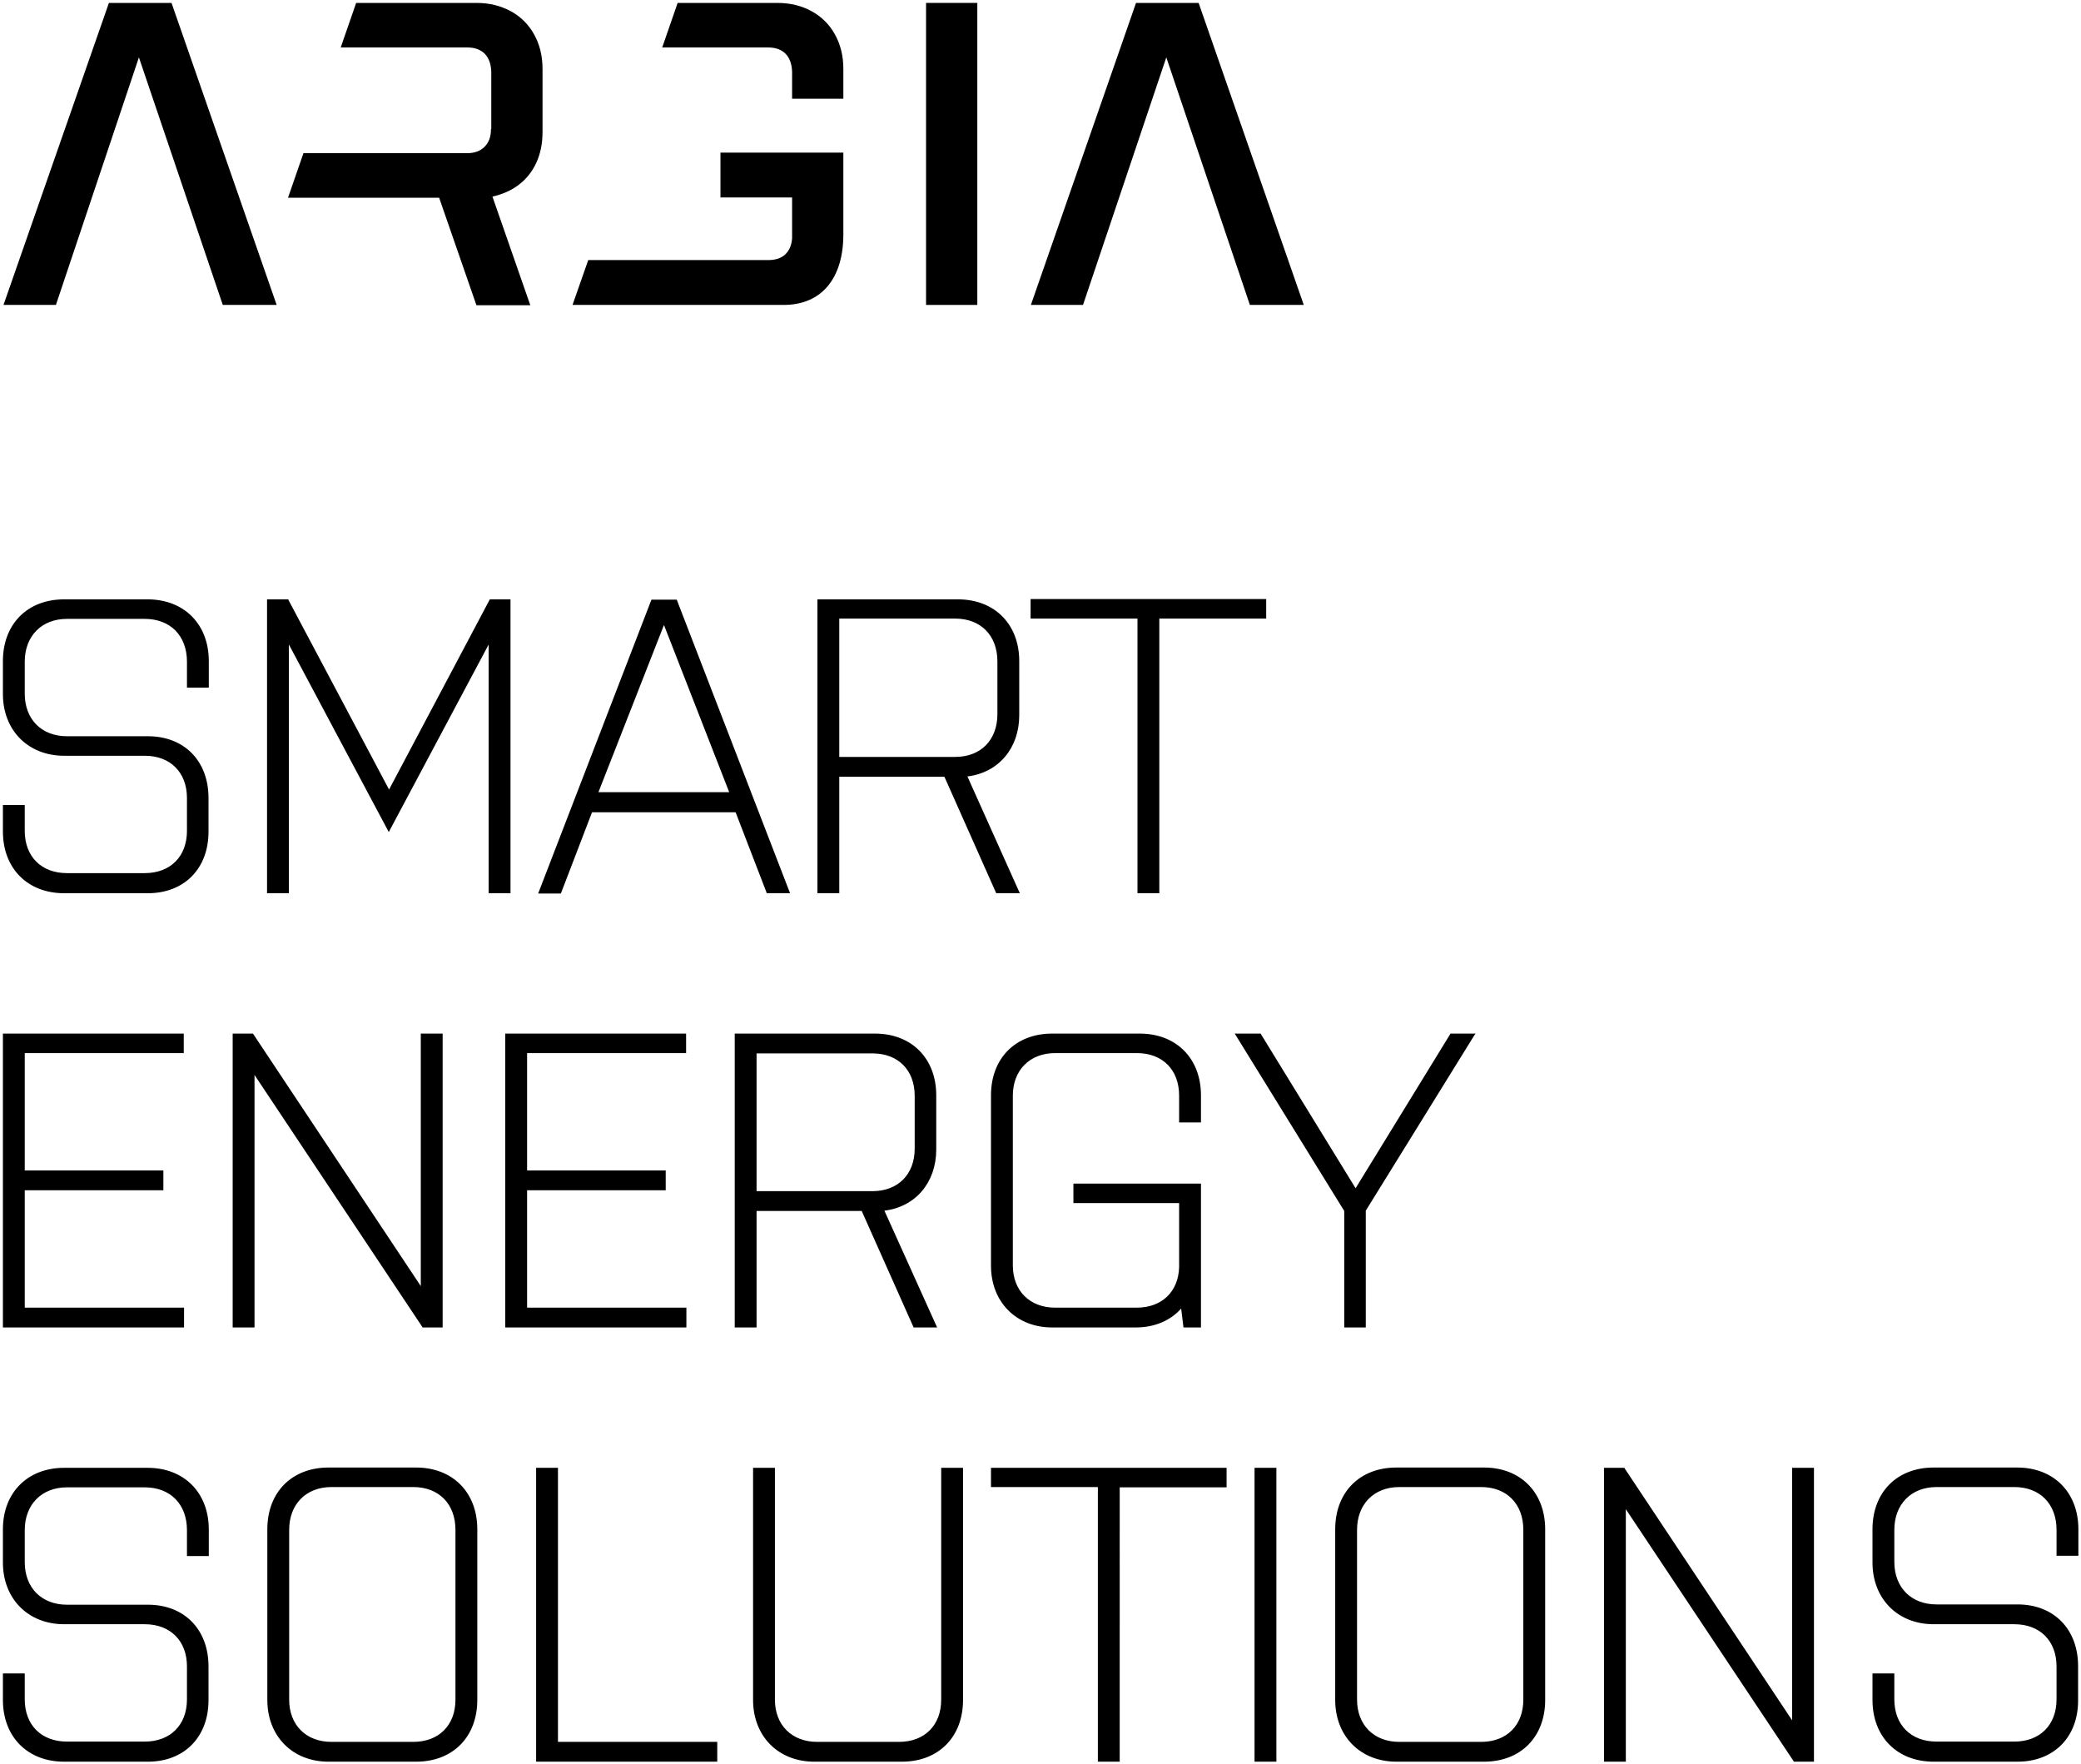 <?xml version="1.0" encoding="utf-8"?>
<!-- Generator: Adobe Illustrator 22.0.0, SVG Export Plug-In . SVG Version: 6.00 Build 0)  -->
<svg version="1.1" id="Layer_1" xmlns="http://www.w3.org/2000/svg" xmlns:xlink="http://www.w3.org/1999/xlink" x="0px" y="0px"
	 viewBox="0 0 714.6 605.6" style="enable-background:new 0 0 714.6 605.6;" xml:space="preserve">
<rect x="318" y="1" width="17.6" height="103.7"/>
<polygon points="37.4,1 1.2,104.7 19.2,104.7 47.7,19.7 76.5,104.7 95,104.7 58.9,1 "/>
<polygon points="390.1,1 354,104.7 371.9,104.7 400.5,19.7 429.2,104.7 447.7,104.7 411.6,1 "/>
<path d="M168.6,44.3c0,2.6-0.7,4.6-2.2,6.1c-1.4,1.4-3.4,2.2-6,2.2h-56.2l-5.3,15.3h51.9l12.8,36.9h18.5l-13-37.3
	c3.5-0.8,6.5-2.1,9.1-4.1c2.6-2,4.6-4.5,6-7.6c1.4-3.1,2.1-6.5,2.1-10.5V23.7c0-4.6-1-8.5-2.9-11.9c-1.9-3.4-4.5-6-7.9-7.9
	C172,2,168.1,1,163.6,1h-41.3l-5.3,15.3h43.5c2.5,0,4.5,0.7,6,2.2c1.4,1.5,2.1,3.5,2.2,6.1V44.3z"/>
<path d="M289.6,52.4h-42.2v15.4H272v14.1c-0.2,2.4-1,4.2-2.4,5.5c-1.4,1.3-3.4,1.9-5.8,1.9H202l-5.4,15.4h72.5
	c13.2,0,20.4-9.3,20.5-23.9V52.4z M227.4,16.3h36.4c2.5,0,4.5,0.7,6,2.2c1.4,1.5,2.1,3.5,2.2,6.1v9.3h17.6V23.7
	c0-4.6-1-8.5-2.9-11.9c-1.9-3.4-4.5-6-7.9-7.9C275.4,2,271.4,1,266.9,1h-34.2L227.4,16.3z"/>
<g>
	<path d="M692.8,551.4H665c-8.9,0-15-6-15-15.1v-11c0-9.1,6.1-15.1,15-15.1h26.7c9,0,15,6,15,15.1v8.4h6.5v-8.6
		c0-12.4-8.2-20.7-20.5-20.7H664c-12.1,0-20.5,8.3-20.5,20.7v11.4c0,12.3,8.3,20.7,20.5,20.7h27.7c9,0,15,6,15,15v11.3
		c0,9.1-5.9,15-15,15H665c-8.9,0-15-5.9-15-15v-8.4h-6.5v8.6c0,12.4,8.3,20.7,20.5,20.7h28.8c12.1,0,20.3-8.3,20.3-20.7v-11.6
		C713.2,559.9,705,551.4,692.8,551.4 M616.3,604.4h6.1v-100h-6.5v87.8l-58.3-87.8h-6.2v100h6.5v-87.8L616.3,604.4z M530.1,583.7
		v-58.6c0-12.4-8.2-20.7-20.5-20.7h-30.1c-12.1,0-20.5,8.3-20.5,20.7v58.6c0,12.3,8.3,20.7,20.5,20.7h30.1
		C521.9,604.4,530.1,596,530.1,583.7 M523.6,583.6c0,9-5.9,15-15,15h-28.1c-8.9,0-15-6-15-15v-58.3c0-9.1,6.1-15.1,15-15.1h28.1
		c9,0,15,6,15,15.1V583.6z M431.4,604.4h6.5v-100h-6.5V604.4z M340.8,510.2h36.7v94.3h6.5v-94.3h36.7v-5.7h-80V510.2z M323.7,504.5
		v79.1c0,9-5.9,15-15,15h-28.1c-8.9,0-15-6-15-15v-79.1h-6.5v79.3c0,12.3,8.3,20.7,20.5,20.7h30.1c12.3,0,20.5-8.4,20.5-20.7v-79.3
		H323.7z M184.6,604.4h61.2v-5.9h-54.7v-94.1h-6.5V604.4z M163.4,583.7v-58.6c0-12.4-8.2-20.7-20.5-20.7h-30.1
		c-12.2,0-20.5,8.3-20.5,20.7v58.6c0,12.3,8.3,20.7,20.5,20.7h30.1C155.2,604.4,163.4,596,163.4,583.7 M156.9,583.6
		c0,9-5.9,15-15,15h-28.1c-8.9,0-15-6-15-15v-58.3c0-9.1,6.1-15.1,15-15.1h28.1c9,0,15,6,15,15.1V583.6z M50.8,551.4H23
		c-8.9,0-15-6-15-15.1v-11c0-9.1,6.1-15.1,15-15.1h26.7c9,0,15,6,15,15.1v8.4h6.5v-8.6c0-12.4-8.2-20.7-20.5-20.7H22
		c-12.1,0-20.5,8.3-20.5,20.7v11.4c0,12.3,8.3,20.7,20.5,20.7h27.7c9,0,15,6,15,15v11.3c0,9.1-5.9,15-15,15H23c-8.9,0-15-5.9-15-15
		v-8.4H1.5v8.6c0,12.4,8.3,20.7,20.5,20.7h28.8c12.1,0,20.3-8.3,20.3-20.7v-11.6C71.2,559.9,63,551.4,50.8,551.4"/>
	<path d="M692.8,604.9H664c-12.5,0-21-8.5-21-21.2v-9.1h7.5v8.9c0,8.8,5.7,14.5,14.5,14.5h26.7c8.8,0,14.5-5.7,14.5-14.5v-11.3
		c0-8.8-5.7-14.5-14.5-14.5H664c-12.3,0-21-8.7-21-21.2v-11.4c0-12.7,8.4-21.2,21-21.2h28.7c12.5,0,21,8.5,21,21.2v9.1h-7.5v-8.9
		c0-8.9-5.7-14.7-14.5-14.7H665c-8.7,0-14.5,5.9-14.5,14.7v11c0,8.8,5.8,14.6,14.5,14.6h27.8c12.5,0,20.8,8.5,20.8,21.2v11.6
		C713.7,596.4,705.3,604.9,692.8,604.9 M644,575.6v8.1c0,12.1,8,20.2,20,20.2h28.8c11.9,0,19.9-8.1,19.9-20.2v-11.6
		c0-12.1-8-20.2-19.9-20.2H665c-9.2,0-15.5-6.3-15.5-15.6v-11c0-9.3,6.2-15.6,15.5-15.6h26.7c9.2,0,15.5,6.3,15.5,15.6v7.9h5.5v-8.1
		c0-12.1-8-20.2-20-20.2H664c-12,0-20,8.1-20,20.2v11.4c0,12.1,8,20.2,20,20.2h27.7c9.2,0,15.5,6.2,15.5,15.5v11.3
		c0,9.4-6.1,15.5-15.5,15.5H665c-9.2,0-15.5-6.2-15.5-15.5v-7.9H644z M622.8,604.9H616l-0.1-0.2l-57.6-86.5v86.7h-7.5V504h7l0.1,0.2
		l57.5,86.5V504h7.5V604.9z M616.5,603.9h5.3v-99h-5.5v88.9l-0.9-1.3l-58.2-87.6h-5.5v99h5.5V515L616.5,603.9z M509.6,604.9h-30.1
		c-12.3,0-21-8.7-21-21.2v-58.6c0-12.7,8.4-21.2,21-21.2h30.1c12.5,0,21,8.5,21,21.2v58.6C530.6,596.4,522.2,604.9,509.6,604.9
		 M479.5,504.9c-12,0-20,8.1-20,20.2v58.6c0,12.1,8,20.2,20,20.2h30.1c12,0,20-8.1,20-20.2v-58.6c0-12.1-8-20.2-20-20.2H479.5z
		 M438.3,604.9h-7.5V504h7.5V604.9z M431.8,603.9h5.5v-99h-5.5V603.9z M384.5,604.9h-7.5v-94.3h-36.7V504h80.9v6.7h-36.7V604.9z
		 M378,603.9h5.5v-94.3h36.7v-4.7h-79v4.7H378V603.9z M309.7,604.9h-30.1c-12.3,0-21-8.7-21-21.2V504h7.5v79.6
		c0,8.7,5.8,14.5,14.5,14.5h28.1c8.8,0,14.5-5.7,14.5-14.5V504h7.5v79.7C330.7,596.4,322.3,604.9,309.7,604.9 M259.7,504.9v78.8
		c0,12.1,8,20.2,20,20.2h30.1c12,0,20-8.1,20-20.2v-78.8h-5.5v78.6c0,9.3-6.2,15.5-15.5,15.5h-28.1c-9.2,0-15.5-6.2-15.5-15.5v-78.6
		H259.7z M246.2,604.9h-62.1V504h7.5v94.1h54.7V604.9z M185.1,603.9h60.2V599h-54.7v-94.1h-5.5V603.9z M142.9,604.9h-30.1
		c-12.3,0-21-8.7-21-21.2v-58.6c0-12.7,8.4-21.2,21-21.2h30.1c12.5,0,21,8.5,21,21.2v58.6C163.9,596.4,155.5,604.9,142.9,604.9
		 M112.8,504.9c-12,0-20,8.1-20,20.2v58.6c0,12.1,8,20.2,20,20.2h30.1c12,0,20-8.1,20-20.2v-58.6c0-12.1-8-20.2-20-20.2H112.8z
		 M50.8,604.9H22c-12.5,0-21-8.5-21-21.2v-9.1h7.5v8.9c0,8.8,5.7,14.5,14.5,14.5h26.7c8.8,0,14.5-5.7,14.5-14.5v-11.3
		c0-8.8-5.7-14.5-14.5-14.5H22c-12.3,0-21-8.7-21-21.2v-11.4C1,512.5,9.5,504,22,504h28.7c12.5,0,21,8.5,21,21.2v9.1h-7.5v-8.9
		c0-8.9-5.7-14.7-14.5-14.7H23c-8.7,0-14.5,5.9-14.5,14.7v11c0,8.8,5.8,14.6,14.5,14.6h27.8c12.5,0,20.8,8.5,20.8,21.2v11.6
		C71.6,596.4,63.3,604.9,50.8,604.9 M2,575.6v8.1c0,12.1,8,20.2,20,20.2h28.8c11.9,0,19.9-8.1,19.9-20.2v-11.6
		c0-12.1-8-20.2-19.9-20.2H23c-9.2,0-15.5-6.3-15.5-15.6v-11c0-9.3,6.2-15.6,15.5-15.6h26.7c9.2,0,15.5,6.3,15.5,15.6v7.9h5.5v-8.1
		c0-12.1-8-20.2-20-20.2H22c-12,0-20,8.1-20,20.2v11.4c0,12.1,8,20.2,20,20.2h27.7c9.2,0,15.5,6.2,15.5,15.5v11.3
		c0,9.4-6.1,15.5-15.5,15.5H23c-9.2,0-15.5-6.2-15.5-15.5v-7.9H2z M508.6,599h-28.1c-9.2,0-15.5-6.2-15.5-15.5v-58.3
		c0-9.3,6.2-15.6,15.5-15.6h28.1c9.2,0,15.5,6.3,15.5,15.6v58.3C524.1,592.8,517.9,599,508.6,599 M480.5,510.6
		c-8.7,0-14.5,5.9-14.5,14.7v58.3c0,8.7,5.8,14.5,14.5,14.5h28.1c8.8,0,14.5-5.7,14.5-14.5v-58.3c0-8.9-5.7-14.7-14.5-14.7H480.5z
		 M141.9,599h-28.1c-9.2,0-15.5-6.2-15.5-15.5v-58.3c0-9.3,6.2-15.6,15.5-15.6h28.1c9.2,0,15.5,6.3,15.5,15.6v58.3
		C157.4,592.8,151.2,599,141.9,599 M113.8,510.6c-8.7,0-14.5,5.9-14.5,14.7v58.3c0,8.7,5.8,14.5,14.5,14.5h28.1
		c8.8,0,14.5-5.7,14.5-14.5v-58.3c0-8.9-5.7-14.7-14.5-14.7H113.8z"/>
	<path d="M468.7,415.6l37.3-60.3h-7.5l-32.9,53.6l-32.9-53.6h-7.8l37.3,60.3v39.7h6.5V415.6z M411.9,406.9h-42.8v5.7h36.3v22.6
		c-0.3,8.6-6.2,14.3-15,14.3h-28.1c-8.9,0-15-6-15-15v-58.3c0-9.1,6.1-15.1,15-15.1h28.1c9,0,15,6,15,15.1v8.7h6.5v-8.9
		c0-12.4-8.2-20.7-20.5-20.7h-30.1c-12.1,0-20.5,8.3-20.5,20.7v58.5c0,12.3,8.3,20.7,20.5,20.7H390c6.8,0,12.4-2.6,16-7.1l0.8,7.1
		h5.1V406.9z M314.5,394.3c0,9.1-5.9,15.1-15,15.1h-40.3v-48.4h40.3c9,0,15,6,15,15.1V394.3z M321,394.6v-18.6
		c0-12.4-8.2-20.7-20.5-20.7h-47.7v100h6.5v-40h36.9l17.8,40h7.1L303,415.2C313.8,414.2,321,406,321,394.6 M174,455.3h61.2v-5.9
		h-54.7v-41.3h47.6v-5.9h-47.6v-41.3h54.7v-5.7H174V455.3z M145.3,455.3h6.1v-100h-6.5v87.8l-58.3-87.8h-6.2v100h6.5v-87.8
		L145.3,455.3z M1.5,455.3h61.2v-5.9H8v-41.3h47.6v-5.9H8v-41.3h54.7v-5.7H1.5V455.3z"/>
	<path d="M469.1,455.8h-7.5v-40L424,354.9h8.9l0.1,0.2l32.5,52.9l32.6-53.1h8.6l-0.5,0.7l-37.2,60.1V455.8z M462.6,454.8h5.5v-39.4
		l0.1-0.1l36.8-59.5h-6.4l-33.2,54l-0.4-0.7l-32.8-53.3h-6.6l36.9,59.6V454.8z M412.4,455.8h-6l-0.8-6.5c-3.7,4.2-9.2,6.5-15.6,6.5
		h-28.7c-12.3,0-21-8.7-21-21.2v-58.5c0-12.7,8.4-21.2,21-21.2h30.1c12.5,0,21,8.5,21,21.2v9.3h-7.5v-9.2c0-8.9-5.7-14.6-14.5-14.6
		h-28.1c-8.7,0-14.5,5.9-14.5,14.6v58.3c0,8.7,5.8,14.5,14.5,14.5h28.1c8.5,0,14.2-5.4,14.5-13.8v-22.1h-36.3v-6.7h43.8V455.8z
		 M407.2,454.8h4.2v-47.4h-41.8v4.7h36.3v23c-0.3,8.8-6.5,14.8-15.5,14.8h-28.1c-9.2,0-15.5-6.2-15.5-15.5v-58.3
		c0-9.3,6.2-15.6,15.5-15.6h28.1c9.2,0,15.5,6.3,15.5,15.6v8.2h5.5v-8.4c0-12.1-8-20.2-20-20.2h-30.1c-12,0-20,8.1-20,20.2v58.5
		c0,12.1,8,20.2,20,20.2H390c6.6,0,12.1-2.5,15.6-7l0.7-0.9L407.2,454.8z M321.8,455.8h-8.1l-0.1-0.3l-17.7-39.7h-36.1v40h-7.5
		V354.9h48.2c12.5,0,21,8.5,21,21.2v18.6c0,11.3-7.1,19.7-17.8,21L321.8,455.8z M314.3,454.8h6l-18-40.1l0.7-0.1
		c10.7-1,17.6-8.9,17.6-20.1v-18.6c0-12.1-8-20.2-20-20.2h-47.3v99h5.5v-40h37.7L314.3,454.8z M235.6,455.8h-62.1V354.9h62.1v6.7
		H181v40.3h47.6v6.8H181V449h54.7V455.8z M174.5,454.8h60.2v-4.9H180v-42.2h47.6v-4.9H180v-42.2h54.7v-4.7h-60.2V454.8z
		 M151.9,455.8h-6.8l-0.1-0.2l-57.6-86.5v86.7h-7.5V354.9h7l0.1,0.2l57.5,86.5v-86.7h7.5V455.8z M145.6,454.8h5.3v-99h-5.5v88.9
		l-0.9-1.3l-58.2-87.6h-5.5v99h5.5v-88.9L145.6,454.8z M63.2,455.8H1V354.9h62.1v6.7H8.5v40.3h47.6v6.8H8.5V449h54.7V455.8z
		 M2,454.8h60.2v-4.9H7.5v-42.2h47.6v-4.9H7.5v-42.2h54.7v-4.7H2V454.8z M299.6,410h-40.7v-49.4h40.7c9.2,0,15.5,6.3,15.5,15.6v18.1
		C315,403.7,308.8,410,299.6,410 M259.8,409h39.8c8.8,0,14.5-5.8,14.5-14.6v-18.1c0-8.9-5.7-14.6-14.5-14.6h-39.8V409z"/>
	<path d="M354.4,212h36.7v94.3h6.5V212h36.7v-5.7h-80V212z M342.9,245.2c0,9.1-5.9,15.1-15,15.1h-40.3V212H328c9,0,15,6,15,15.1
		V245.2z M349.4,245.5V227c0-12.4-8.2-20.7-20.5-20.7h-47.7v100h6.5v-40h36.9l17.8,40h7.1l-18.1-40.1
		C342.2,265.1,349.4,257,349.4,245.5 M228,213.3l23.2,59.3h-46.3L228,213.3z M232.1,206.3H224l-38.6,100h6.8l10.7-27.8h50l10.7,27.8
		h6.9L232.1,206.3z M168.3,306.2h6.5v-100h-6.4l-34.9,65.8l-34.9-65.8h-6.4v100h6.5v-86.8l34.8,65.3l34.7-65.3V306.2z M50.8,253.2
		H23c-8.9,0-15-6-15-15.1v-11C8,218,14.1,212,23,212h26.7c9,0,15,6,15,15.1v8.4h6.5V227c0-12.4-8.2-20.7-20.5-20.7H22
		c-12.1,0-20.5,8.3-20.5,20.7v11.4c0,12.3,8.3,20.7,20.5,20.7h27.7c9,0,15,6,15,15v11.3c0,9.1-5.9,15-15,15H23c-8.9,0-15-5.9-15-15
		V277H1.5v8.6c0,12.4,8.3,20.7,20.5,20.7h28.8c12.1,0,20.3-8.3,20.3-20.7v-11.6C71.2,261.7,63,253.2,50.8,253.2"/>
	<path d="M398.1,306.7h-7.5v-94.3h-36.7v-6.7h80.9v6.7h-36.7V306.7z M391.6,305.7h5.5v-94.3h36.7v-4.7h-79v4.7h36.7V305.7z
		 M350.2,306.7h-8.1l-17.8-40h-36.1v40h-7.5V205.8H329c12.5,0,21,8.5,21,21.2v18.6c0,11.3-7.1,19.7-17.8,21L350.2,306.7z
		 M342.7,305.7h6l-18-40.1l0.7-0.1c10.7-1,17.6-8.9,17.6-20.1V227c0-12.1-8-20.2-20-20.2h-47.3v99h5.5v-40h37.7L342.7,305.7z
		 M271.3,306.7h-8l-0.1-0.3l-10.6-27.5h-49.3l-10.7,27.9h-7.8l38.9-100.9h8.7l0.1,0.3L271.3,306.7z M264,305.7h5.9l-38.2-99h-7.4
		l-38.2,99h5.8l10.7-27.8h50.7l0.1,0.3L264,305.7z M175.3,306.7h-7.5v-85.4l-34.3,64.4l-34.3-64.4v85.4h-7.5V205.8H99l0.1,0.3
		l34.5,65l34.6-65.3h7.1V306.7z M168.8,305.7h5.5v-99h-5.6l-35.2,66.4l-35.2-66.4h-5.6v99h5.5v-88.3l35.2,66.2l35.2-66.2V305.7z
		 M50.8,306.7H22c-12.5,0-21-8.5-21-21.2v-9.1h7.5v8.9c0,8.8,5.7,14.5,14.5,14.5h26.7c8.8,0,14.5-5.7,14.5-14.5v-11.3
		c0-8.8-5.7-14.5-14.5-14.5H22c-12.3,0-21-8.7-21-21.2V227c0-12.7,8.4-21.2,21-21.2h28.7c12.5,0,21,8.5,21,21.2v9.1h-7.5v-8.9
		c0-8.9-5.7-14.7-14.5-14.7H23c-8.7,0-14.5,5.9-14.5,14.7v11c0,8.8,5.8,14.6,14.5,14.6h27.8c12.5,0,20.8,8.5,20.8,21.2v11.6
		C71.6,298.2,63.3,306.7,50.8,306.7 M2,277.4v8.1c0,12.1,8,20.2,20,20.2h28.8c11.9,0,19.9-8.1,19.9-20.2v-11.6
		c0-12.1-8-20.2-19.9-20.2H23c-9.2,0-15.5-6.3-15.5-15.6v-11c0-9.3,6.2-15.6,15.5-15.6h26.7c9.2,0,15.5,6.3,15.5,15.6v7.9h5.5V227
		c0-12.1-8-20.2-20-20.2H22c-12,0-20,8.1-20,20.2v11.4c0,12.1,8,20.2,20,20.2h27.7c9.2,0,15.5,6.2,15.5,15.5v11.3
		c0,9.4-6.1,15.5-15.5,15.5H23c-9.2,0-15.5-6.2-15.5-15.5v-7.9H2z M251.8,273h-47.7l23.9-61.1L251.8,273z M205.5,272h44.9L228,214.6
		L205.5,272z M328,260.9h-40.7v-49.4H328c9.2,0,15.5,6.3,15.5,15.6v18.1C343.4,254.6,337.2,260.9,328,260.9 M288.2,259.9H328
		c8.8,0,14.5-5.8,14.5-14.7v-18.1c0-8.9-5.7-14.7-14.5-14.7h-39.8V259.9z"/>
</g>
</svg>
